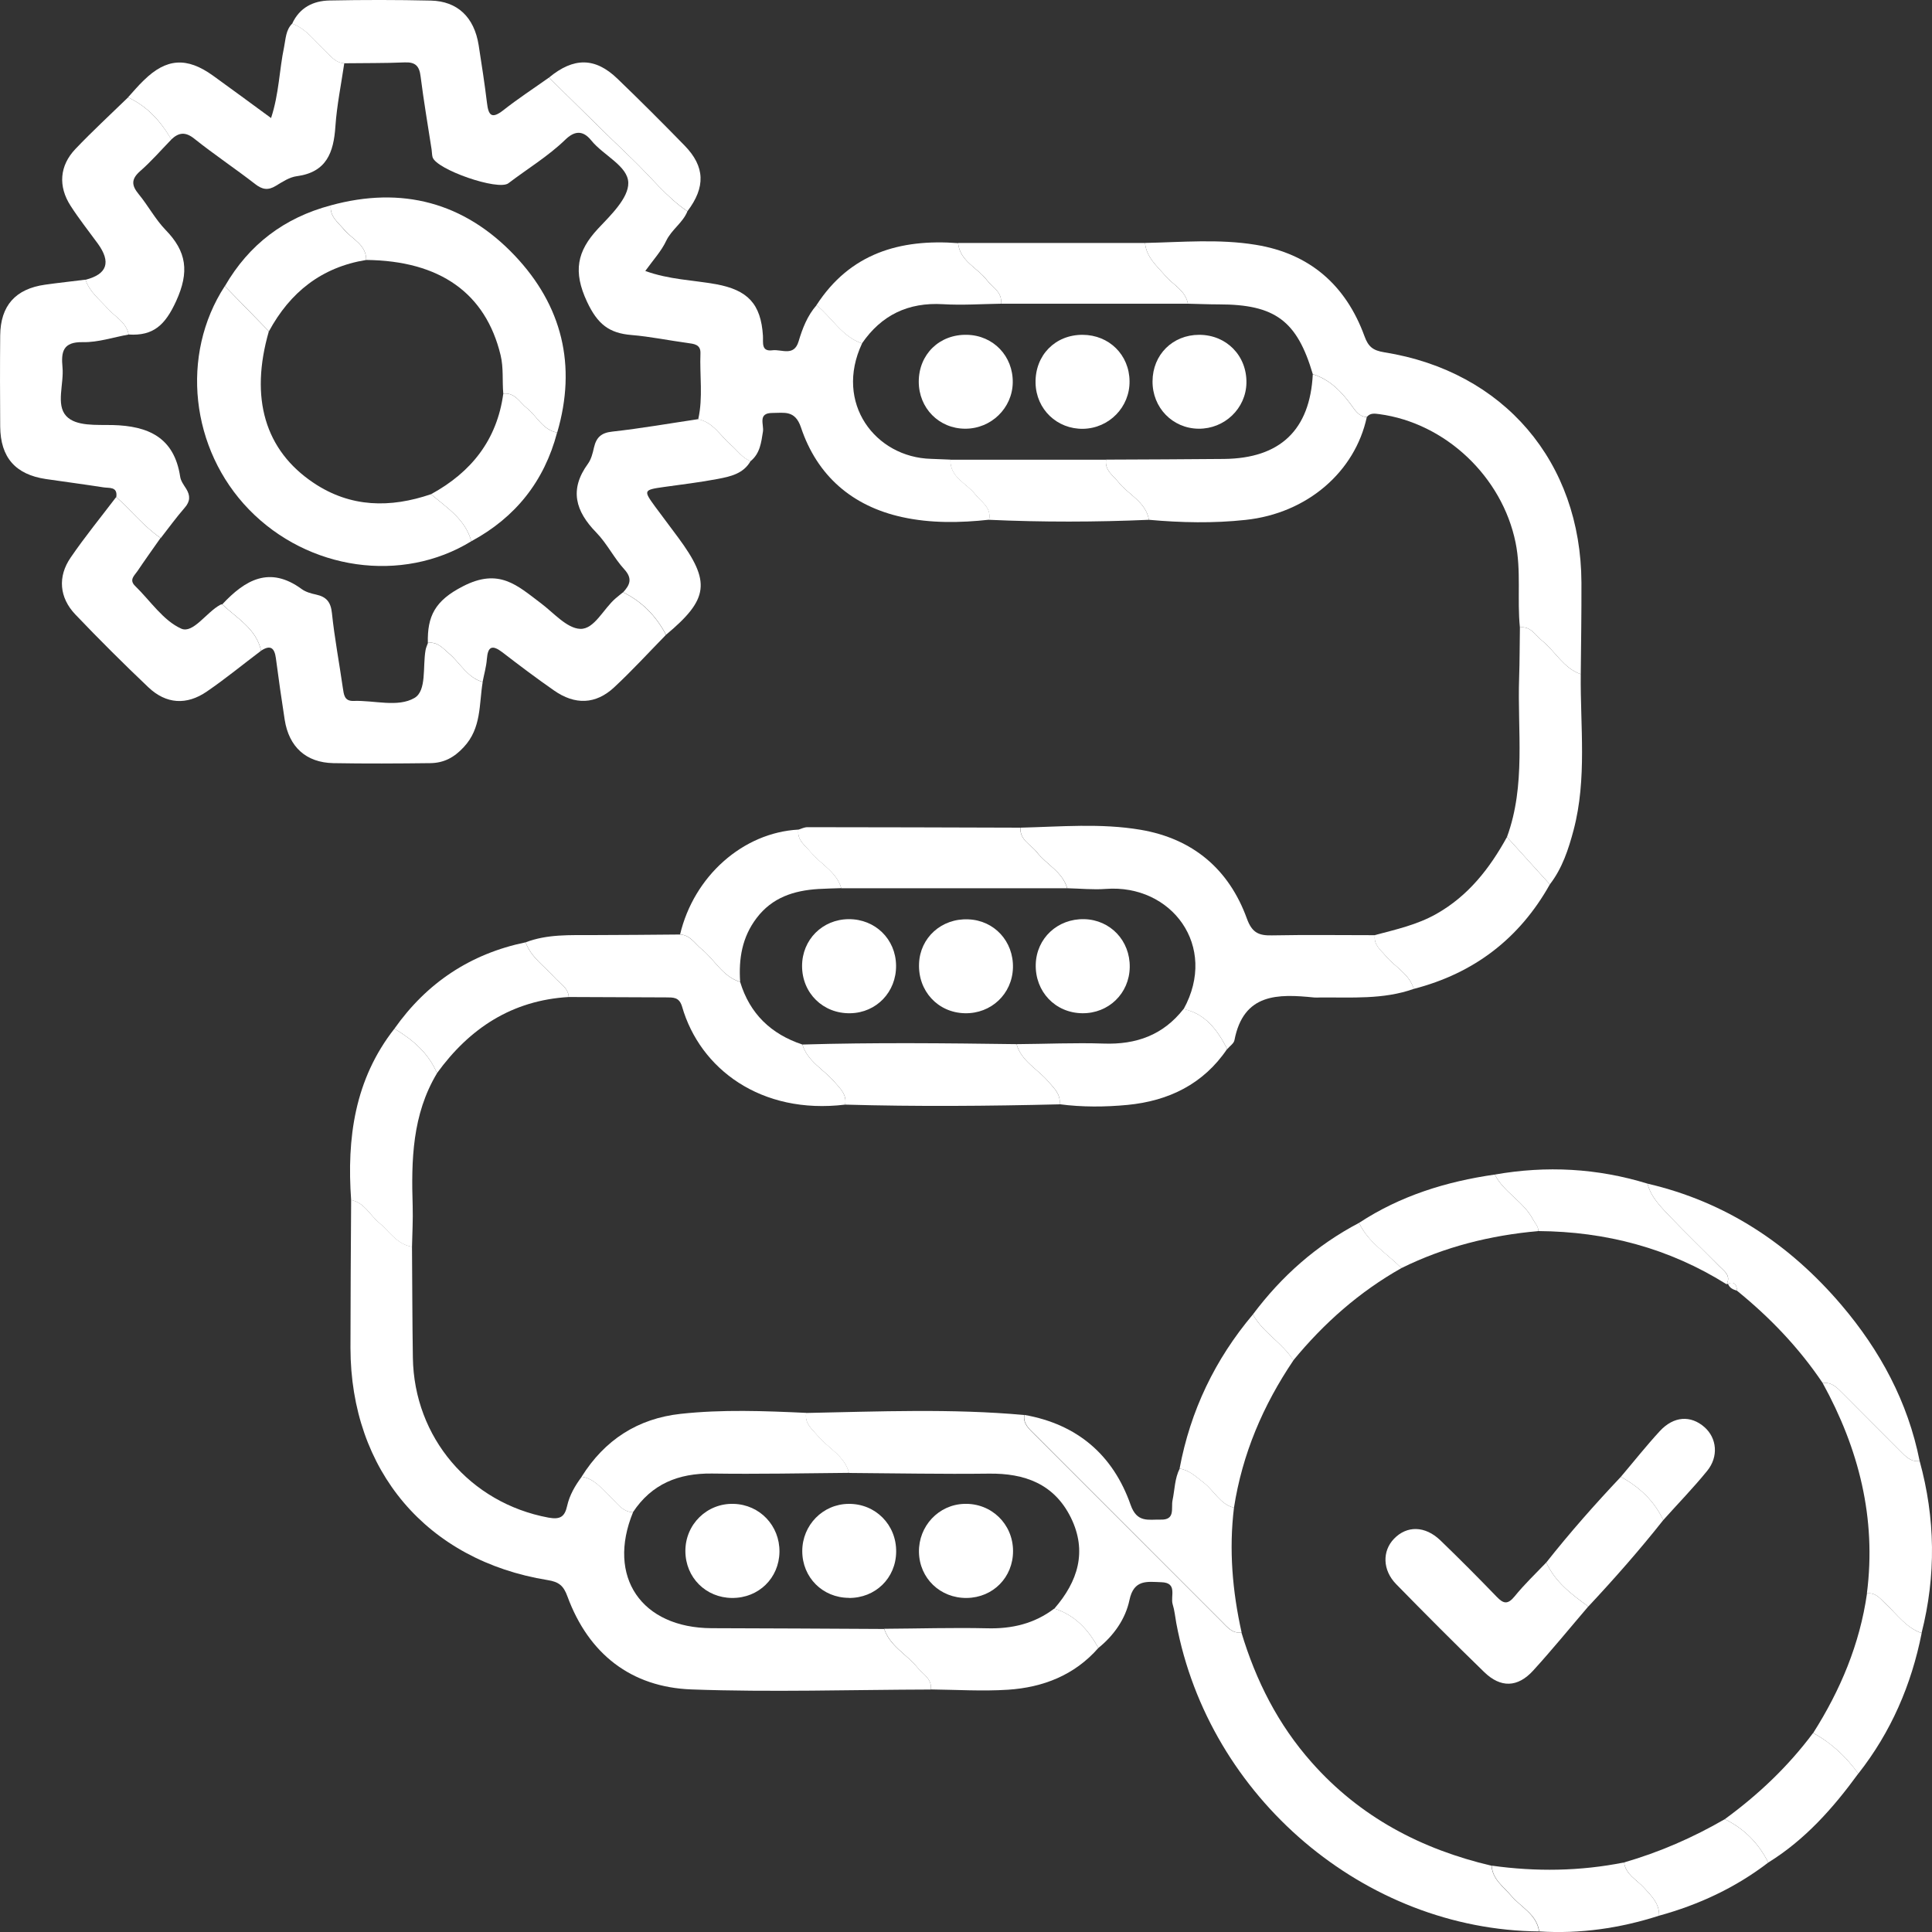<svg width="20" height="20" viewBox="0 0 20 20" fill="none" xmlns="http://www.w3.org/2000/svg">
<rect x="0" y="0" width="20" height="20" fill="#333333" stroke="none"/>
<g clip-path="url(#clip0_2962_1294)">
<path d="M3.025 0.244C3.101 0.079 3.242 0.008 3.412 0.005C3.761 -0.002 4.11 -0.002 4.459 0.006C4.737 0.012 4.909 0.179 4.955 0.467C4.986 0.666 5.017 0.865 5.041 1.064C5.056 1.191 5.087 1.237 5.209 1.142C5.361 1.022 5.525 0.915 5.683 0.803C5.972 1.087 6.259 1.374 6.553 1.654C6.739 1.833 6.899 2.04 7.116 2.188C7.068 2.307 6.952 2.376 6.896 2.494C6.846 2.6 6.762 2.691 6.68 2.805C6.927 2.895 7.174 2.899 7.412 2.942C7.74 3.002 7.877 3.145 7.898 3.476C7.902 3.546 7.877 3.642 7.997 3.626C8.091 3.614 8.219 3.694 8.267 3.534C8.307 3.399 8.358 3.268 8.453 3.159C8.613 3.287 8.715 3.484 8.924 3.555C8.633 4.174 9.063 4.735 9.638 4.75C9.705 4.752 9.772 4.756 9.839 4.758C9.834 4.942 10.005 5 10.095 5.116C10.159 5.197 10.265 5.252 10.24 5.38C9.939 5.413 9.634 5.418 9.339 5.353C8.824 5.24 8.459 4.927 8.291 4.423C8.23 4.243 8.117 4.275 7.995 4.275C7.841 4.275 7.91 4.396 7.898 4.468C7.88 4.581 7.868 4.694 7.77 4.774C7.684 4.742 7.635 4.665 7.57 4.609C7.459 4.515 7.387 4.373 7.228 4.34C7.279 4.114 7.242 3.886 7.251 3.659C7.255 3.564 7.184 3.56 7.114 3.55C6.922 3.524 6.73 3.484 6.537 3.468C6.305 3.449 6.186 3.356 6.077 3.124C5.931 2.812 5.972 2.601 6.192 2.366C6.323 2.227 6.507 2.05 6.504 1.893C6.501 1.718 6.246 1.609 6.121 1.454C6.028 1.338 5.939 1.362 5.853 1.445C5.673 1.619 5.46 1.747 5.263 1.897C5.157 1.978 4.515 1.754 4.478 1.627C4.471 1.602 4.472 1.574 4.468 1.548C4.429 1.296 4.386 1.044 4.354 0.791C4.341 0.683 4.3 0.641 4.188 0.646C3.98 0.655 3.772 0.652 3.564 0.655C3.467 0.651 3.419 0.573 3.357 0.517C3.252 0.419 3.167 0.297 3.025 0.245V0.244Z" fill="white"/>
<path d="M9.636 17.49C8.81 17.492 7.983 17.519 7.159 17.489C6.533 17.466 6.093 17.121 5.874 16.526C5.834 16.415 5.785 16.375 5.669 16.357C4.418 16.154 3.63 15.223 3.628 13.954C3.628 13.443 3.632 12.933 3.635 12.422C3.771 12.449 3.827 12.575 3.921 12.654C4.031 12.746 4.108 12.88 4.265 12.906C4.268 13.289 4.268 13.672 4.274 14.054C4.286 14.882 4.866 15.559 5.676 15.71C5.8 15.733 5.846 15.701 5.871 15.589C5.896 15.477 5.954 15.378 6.022 15.287C6.152 15.306 6.226 15.407 6.313 15.488C6.385 15.554 6.438 15.65 6.553 15.655C6.279 16.323 6.639 16.852 7.367 16.855C7.962 16.856 8.558 16.86 9.153 16.863C9.213 17.043 9.387 17.125 9.498 17.263C9.555 17.333 9.65 17.378 9.636 17.49L9.636 17.49Z" fill="white"/>
<path d="M15.934 19.994C14.129 19.979 12.514 18.608 12.177 16.803C12.165 16.738 12.159 16.67 12.139 16.606C12.115 16.524 12.193 16.383 12.021 16.379C11.877 16.374 11.737 16.347 11.692 16.564C11.651 16.759 11.531 16.93 11.37 17.06C11.267 16.87 11.128 16.72 10.915 16.652C11.158 16.372 11.258 16.06 11.085 15.709C10.912 15.361 10.608 15.25 10.236 15.255C9.753 15.261 9.271 15.251 8.789 15.248C8.741 15.069 8.571 14.991 8.463 14.862C8.403 14.791 8.327 14.734 8.345 14.627C9.098 14.612 9.85 14.58 10.602 14.648C10.589 14.742 10.655 14.794 10.711 14.851C11.357 15.496 12.003 16.143 12.649 16.789C12.705 16.845 12.756 16.912 12.851 16.899C13.001 17.398 13.23 17.852 13.579 18.245C14.08 18.811 14.713 19.143 15.44 19.314C15.45 19.455 15.561 19.529 15.643 19.625C15.744 19.744 15.907 19.816 15.932 19.995L15.934 19.994Z" fill="white"/>
<path d="M15.734 6.495C15.704 6.203 15.749 5.909 15.689 5.616C15.55 4.936 14.965 4.379 14.278 4.287C14.231 4.281 14.184 4.273 14.149 4.317C14.065 4.312 14.03 4.249 13.985 4.188C13.882 4.049 13.763 3.927 13.59 3.873C13.427 3.32 13.199 3.151 12.618 3.151C12.511 3.151 12.404 3.146 12.297 3.144C12.272 3.007 12.146 2.95 12.066 2.858C11.977 2.754 11.868 2.665 11.853 2.515C12.235 2.507 12.62 2.472 12.998 2.534C13.557 2.624 13.932 2.951 14.125 3.48C14.165 3.591 14.214 3.628 14.33 3.647C15.568 3.844 16.366 4.781 16.371 6.032C16.372 6.348 16.367 6.664 16.364 6.979C16.185 6.917 16.101 6.743 15.963 6.632C15.893 6.575 15.846 6.48 15.734 6.495Z" fill="white"/>
<path d="M14.635 10.237C14.319 10.349 13.99 10.323 13.664 10.326C13.644 10.326 13.624 10.328 13.604 10.326C13.23 10.288 12.873 10.28 12.779 10.768C12.773 10.802 12.73 10.829 12.705 10.86C12.604 10.667 12.484 10.496 12.253 10.446C12.612 9.794 12.128 9.151 11.448 9.202C11.316 9.212 11.182 9.198 11.048 9.195C10.999 9.024 10.834 8.951 10.734 8.822C10.671 8.742 10.556 8.696 10.564 8.568C10.979 8.558 11.397 8.52 11.808 8.59C12.348 8.682 12.722 8.997 12.908 9.51C12.961 9.656 13.031 9.686 13.167 9.683C13.523 9.676 13.878 9.681 14.233 9.681C14.218 9.781 14.292 9.832 14.347 9.898C14.443 10.011 14.589 10.082 14.636 10.238L14.635 10.237Z" fill="white"/>
<path d="M1.204 5.145C1.219 5.034 1.13 5.055 1.071 5.045C0.872 5.014 0.674 4.988 0.475 4.959C0.16 4.912 0.005 4.736 0.002 4.416C-0 4.102 -0.001 3.787 0.002 3.473C0.005 3.164 0.16 2.99 0.467 2.947C0.606 2.927 0.746 2.913 0.885 2.895C0.926 3.02 1.029 3.098 1.112 3.191C1.189 3.279 1.307 3.333 1.332 3.463C1.174 3.491 1.016 3.545 0.859 3.542C0.649 3.537 0.632 3.644 0.647 3.803C0.663 3.974 0.577 4.188 0.685 4.306C0.786 4.416 1 4.396 1.165 4.4C1.534 4.409 1.803 4.527 1.865 4.934C1.871 4.978 1.902 5.02 1.927 5.059C1.971 5.13 1.97 5.19 1.912 5.256C1.824 5.357 1.746 5.465 1.664 5.57C1.49 5.451 1.359 5.285 1.205 5.146L1.204 5.145Z" fill="white"/>
<path d="M4.997 7.059C4.958 7.291 4.986 7.537 4.8 7.735C4.699 7.844 4.593 7.898 4.455 7.9C4.12 7.904 3.785 7.906 3.45 7.9C3.168 7.894 2.991 7.732 2.947 7.45C2.914 7.239 2.884 7.027 2.856 6.814C2.842 6.709 2.801 6.671 2.703 6.736C2.652 6.507 2.453 6.401 2.301 6.256C2.536 6.004 2.79 5.854 3.123 6.098C3.164 6.128 3.22 6.144 3.272 6.155C3.378 6.178 3.424 6.231 3.436 6.346C3.463 6.605 3.512 6.862 3.549 7.121C3.56 7.19 3.563 7.259 3.66 7.256C3.874 7.248 4.118 7.326 4.291 7.225C4.418 7.15 4.375 6.903 4.405 6.732C4.409 6.706 4.421 6.681 4.43 6.656C4.531 6.641 4.585 6.711 4.651 6.768C4.766 6.866 4.838 7.015 4.997 7.06V7.059Z" fill="white"/>
<path d="M8.749 11.435C7.877 11.541 7.246 11.064 7.061 10.421C7.031 10.319 6.967 10.326 6.894 10.325C6.558 10.324 6.223 10.322 5.888 10.321C5.881 10.222 5.796 10.181 5.74 10.118C5.636 10.001 5.498 9.911 5.441 9.755C5.666 9.669 5.901 9.681 6.134 9.68C6.436 9.679 6.738 9.677 7.04 9.674C7.145 9.679 7.192 9.768 7.263 9.825C7.399 9.935 7.48 10.11 7.662 10.165C7.762 10.495 7.982 10.705 8.306 10.813C8.361 10.989 8.526 11.07 8.636 11.197C8.698 11.269 8.768 11.329 8.749 11.436L8.749 11.435Z" fill="white"/>
<path d="M7.228 4.339C7.387 4.373 7.459 4.515 7.57 4.609C7.635 4.665 7.684 4.741 7.77 4.773C7.695 4.905 7.56 4.933 7.43 4.958C7.246 4.993 7.06 5.015 6.875 5.041C6.662 5.071 6.659 5.076 6.78 5.242C6.86 5.35 6.94 5.457 7.02 5.564C7.36 6.024 7.338 6.201 6.895 6.571C6.793 6.377 6.648 6.228 6.451 6.131C6.52 6.056 6.55 5.99 6.464 5.895C6.356 5.777 6.284 5.627 6.173 5.513C5.957 5.292 5.891 5.068 6.087 4.8C6.12 4.754 6.136 4.691 6.149 4.632C6.173 4.529 6.223 4.48 6.338 4.468C6.636 4.435 6.931 4.383 7.228 4.339V4.339Z" fill="white"/>
<path d="M17.055 12.253C17.868 12.442 18.527 12.881 19.062 13.509C19.462 13.979 19.75 14.511 19.872 15.124C19.779 15.137 19.726 15.075 19.669 15.018C19.471 14.818 19.271 14.621 19.073 14.421C19.016 14.364 18.961 14.304 18.869 14.318C18.623 13.952 18.323 13.639 17.982 13.362C17.977 13.304 17.96 13.26 17.888 13.289L17.874 13.295C17.922 13.204 17.85 13.159 17.8 13.108C17.63 12.937 17.456 12.769 17.288 12.594C17.193 12.493 17.091 12.395 17.055 12.253H17.055Z" fill="white"/>
<path d="M2.3 6.256C2.453 6.401 2.651 6.507 2.703 6.736C2.516 6.877 2.335 7.026 2.142 7.158C1.932 7.303 1.719 7.289 1.535 7.114C1.277 6.869 1.025 6.618 0.78 6.361C0.614 6.187 0.595 5.969 0.732 5.771C0.879 5.556 1.045 5.353 1.203 5.145C1.358 5.284 1.489 5.45 1.662 5.569C1.582 5.683 1.501 5.796 1.423 5.912C1.392 5.958 1.333 6.002 1.399 6.066C1.556 6.219 1.69 6.425 1.877 6.508C1.999 6.561 2.136 6.339 2.28 6.261C2.286 6.258 2.293 6.257 2.299 6.255L2.3 6.256Z" fill="white"/>
<path d="M3.025 0.244C3.167 0.296 3.252 0.418 3.357 0.516C3.419 0.573 3.467 0.65 3.564 0.654C3.532 0.872 3.487 1.09 3.472 1.309C3.454 1.578 3.381 1.783 3.072 1.824C2.996 1.834 2.923 1.883 2.855 1.924C2.775 1.973 2.715 1.963 2.641 1.905C2.435 1.745 2.217 1.6 2.013 1.437C1.92 1.362 1.851 1.37 1.773 1.444C1.665 1.256 1.526 1.101 1.325 1.008C1.379 0.949 1.43 0.887 1.488 0.832C1.722 0.602 1.934 0.588 2.205 0.783C2.4 0.924 2.594 1.066 2.806 1.222C2.889 0.97 2.891 0.723 2.941 0.486C2.958 0.401 2.958 0.312 3.024 0.245L3.025 0.244Z" fill="white"/>
<path d="M6.45 6.131C6.647 6.229 6.793 6.378 6.894 6.572C6.716 6.754 6.544 6.942 6.358 7.115C6.167 7.293 5.952 7.3 5.734 7.147C5.552 7.02 5.375 6.887 5.2 6.752C5.096 6.673 5.05 6.69 5.04 6.823C5.034 6.902 5.011 6.98 4.996 7.059C4.837 7.014 4.765 6.865 4.651 6.767C4.584 6.71 4.529 6.64 4.429 6.655C4.423 6.38 4.501 6.218 4.793 6.069C5.167 5.876 5.355 6.061 5.596 6.242C5.73 6.342 5.867 6.505 6.007 6.51C6.153 6.515 6.247 6.301 6.373 6.194C6.398 6.172 6.425 6.152 6.45 6.131Z" fill="white"/>
<path d="M1.325 1.008C1.526 1.101 1.665 1.257 1.774 1.444C1.666 1.555 1.565 1.672 1.449 1.773C1.357 1.855 1.361 1.919 1.435 2.009C1.533 2.128 1.607 2.269 1.713 2.379C1.933 2.604 1.962 2.814 1.823 3.118C1.71 3.364 1.589 3.479 1.332 3.463C1.307 3.334 1.189 3.279 1.112 3.192C1.029 3.098 0.926 3.02 0.885 2.896C1.11 2.839 1.152 2.714 1.012 2.521C0.918 2.392 0.817 2.265 0.731 2.131C0.6 1.928 0.616 1.715 0.781 1.542C0.956 1.358 1.143 1.186 1.325 1.009V1.008Z" fill="white"/>
<path d="M13.59 3.874C13.762 3.927 13.882 4.049 13.985 4.189C14.029 4.249 14.065 4.312 14.149 4.318C14.027 4.883 13.534 5.314 12.894 5.382C12.563 5.418 12.227 5.411 11.894 5.381C11.86 5.193 11.682 5.122 11.578 4.991C11.521 4.92 11.434 4.868 11.45 4.758C11.857 4.756 12.264 4.755 12.671 4.751C13.253 4.745 13.561 4.45 13.59 3.874Z" fill="white"/>
<path d="M8.346 14.626C8.328 14.734 8.404 14.791 8.464 14.861C8.572 14.99 8.742 15.068 8.79 15.247C8.316 15.251 7.843 15.261 7.37 15.254C7.024 15.25 6.746 15.361 6.552 15.655C6.437 15.65 6.384 15.554 6.312 15.488C6.224 15.407 6.152 15.306 6.021 15.287C6.259 14.906 6.603 14.684 7.047 14.636C7.478 14.589 7.912 14.606 8.346 14.626Z" fill="white"/>
<path d="M10.563 8.568C10.555 8.695 10.67 8.741 10.733 8.822C10.832 8.95 10.998 9.023 11.047 9.195C10.267 9.195 9.488 9.195 8.709 9.195C8.659 9.024 8.496 8.947 8.392 8.822C8.334 8.751 8.25 8.698 8.264 8.589C8.295 8.579 8.327 8.563 8.358 8.563C9.093 8.563 9.828 8.566 10.563 8.568L10.563 8.568Z" fill="white"/>
<path d="M15.734 6.495C15.846 6.48 15.893 6.575 15.963 6.632C16.101 6.743 16.185 6.917 16.364 6.979C16.358 7.517 16.43 8.06 16.29 8.592C16.237 8.791 16.173 8.988 16.044 9.155C15.896 8.992 15.748 8.828 15.6 8.665C15.797 8.127 15.707 7.567 15.726 7.016C15.732 6.842 15.731 6.668 15.734 6.495Z" fill="white"/>
<path d="M8.749 11.435C8.768 11.328 8.697 11.269 8.636 11.197C8.525 11.069 8.36 10.988 8.306 10.813C9.045 10.791 9.784 10.799 10.523 10.809C10.574 10.987 10.742 11.066 10.851 11.195C10.912 11.266 10.982 11.327 10.969 11.432C10.229 11.45 9.489 11.456 8.749 11.435Z" fill="white"/>
<path d="M12.853 16.899C12.758 16.912 12.707 16.845 12.65 16.788C12.004 16.142 11.359 15.496 10.713 14.85C10.656 14.793 10.591 14.741 10.604 14.647C11.152 14.743 11.523 15.062 11.704 15.578C11.77 15.767 11.889 15.728 12.014 15.731C12.171 15.736 12.121 15.613 12.138 15.531C12.161 15.421 12.16 15.306 12.212 15.203C12.314 15.219 12.385 15.29 12.462 15.349C12.569 15.432 12.63 15.571 12.774 15.608C12.721 16.043 12.758 16.473 12.853 16.899L12.853 16.899Z" fill="white"/>
<path d="M18.869 14.318C18.961 14.304 19.016 14.364 19.073 14.421C19.271 14.621 19.471 14.819 19.669 15.018C19.726 15.075 19.779 15.137 19.872 15.124C20.035 15.716 20.043 16.31 19.892 16.905C19.733 16.851 19.64 16.715 19.525 16.607C19.467 16.553 19.42 16.483 19.326 16.495C19.426 15.716 19.242 14.997 18.868 14.317L18.869 14.318Z" fill="white"/>
<path d="M4.265 12.907C4.107 12.882 4.03 12.746 3.921 12.655C3.827 12.576 3.771 12.449 3.635 12.423C3.589 11.783 3.671 11.174 4.083 10.649C4.272 10.762 4.435 10.9 4.524 11.11C4.267 11.537 4.257 12.009 4.272 12.486C4.276 12.627 4.268 12.767 4.265 12.907H4.265Z" fill="white"/>
<path d="M11.853 2.515C11.868 2.665 11.977 2.754 12.066 2.858C12.146 2.951 12.272 3.007 12.297 3.144C11.652 3.144 11.007 3.144 10.362 3.144C10.378 3.023 10.274 2.975 10.215 2.898C10.117 2.77 9.937 2.705 9.918 2.515C10.563 2.515 11.208 2.515 11.853 2.515L11.853 2.515Z" fill="white"/>
<path d="M10.969 11.432C10.982 11.327 10.913 11.266 10.851 11.195C10.742 11.066 10.574 10.987 10.523 10.809C10.824 10.807 11.125 10.793 11.425 10.803C11.762 10.815 12.041 10.715 12.252 10.445C12.483 10.495 12.603 10.666 12.704 10.858C12.457 11.224 12.096 11.397 11.672 11.438C11.44 11.46 11.203 11.462 10.969 11.431V11.432Z" fill="white"/>
<path d="M10.915 16.652C11.128 16.719 11.267 16.87 11.37 17.06C11.123 17.342 10.797 17.468 10.435 17.492C10.17 17.509 9.903 17.492 9.636 17.489C9.649 17.377 9.553 17.332 9.497 17.262C9.387 17.125 9.213 17.041 9.153 16.861C9.508 16.859 9.863 16.848 10.218 16.856C10.476 16.863 10.709 16.808 10.915 16.651V16.652Z" fill="white"/>
<path d="M15.6 8.665C15.748 8.828 15.896 8.992 16.044 9.155C15.729 9.717 15.258 10.076 14.635 10.237C14.589 10.081 14.442 10.011 14.346 9.897C14.291 9.832 14.217 9.781 14.233 9.68C14.45 9.622 14.669 9.574 14.869 9.461C15.2 9.274 15.421 8.99 15.6 8.665V8.665Z" fill="white"/>
<path d="M17.055 12.253C17.091 12.395 17.193 12.493 17.288 12.594C17.455 12.768 17.63 12.936 17.799 13.108C17.849 13.159 17.921 13.204 17.874 13.295C17.278 12.921 16.625 12.749 15.925 12.744C15.925 12.694 15.889 12.662 15.868 12.621C15.771 12.438 15.569 12.344 15.474 12.159C16.008 12.065 16.535 12.093 17.055 12.253Z" fill="white"/>
<path d="M12.774 15.608C12.629 15.571 12.569 15.432 12.461 15.349C12.384 15.29 12.313 15.219 12.211 15.203C12.323 14.603 12.578 14.072 12.97 13.607C13.074 13.797 13.277 13.9 13.389 14.083C13.075 14.548 12.86 15.052 12.774 15.608Z" fill="white"/>
<path d="M8.265 8.588C8.25 8.698 8.334 8.751 8.393 8.821C8.497 8.947 8.659 9.023 8.709 9.194C8.629 9.197 8.55 9.198 8.47 9.203C8.218 9.219 7.994 9.29 7.832 9.504C7.681 9.703 7.646 9.926 7.662 10.164C7.48 10.11 7.399 9.935 7.263 9.825C7.193 9.768 7.145 9.678 7.04 9.674C7.183 9.07 7.691 8.619 8.265 8.588Z" fill="white"/>
<path d="M9.918 2.516C9.937 2.705 10.117 2.77 10.215 2.899C10.274 2.975 10.378 3.023 10.362 3.144C10.161 3.147 9.96 3.161 9.761 3.149C9.402 3.128 9.125 3.261 8.923 3.555C8.714 3.485 8.612 3.287 8.452 3.159C8.799 2.623 9.315 2.471 9.918 2.517V2.516Z" fill="white"/>
<path d="M11.45 4.758C11.434 4.868 11.521 4.92 11.578 4.991C11.682 5.122 11.86 5.193 11.894 5.381C11.342 5.405 10.791 5.406 10.239 5.381C10.264 5.252 10.158 5.198 10.094 5.116C10.004 5.001 9.833 4.943 9.838 4.759C10.376 4.759 10.913 4.759 11.45 4.759V4.758Z" fill="white"/>
<path d="M4.524 11.11C4.435 10.9 4.272 10.762 4.083 10.649C4.418 10.174 4.87 9.873 5.441 9.755C5.498 9.912 5.636 10.001 5.74 10.118C5.796 10.181 5.881 10.223 5.888 10.321C5.301 10.355 4.861 10.644 4.524 11.109L4.524 11.11Z" fill="white"/>
<path d="M19.327 16.495C19.421 16.483 19.468 16.554 19.525 16.608C19.641 16.715 19.734 16.851 19.893 16.906C19.787 17.441 19.576 17.93 19.237 18.361C19.112 18.187 18.959 18.043 18.77 17.94C19.052 17.496 19.252 17.02 19.327 16.496V16.495Z" fill="white"/>
<path d="M15.474 12.159C15.569 12.344 15.771 12.438 15.868 12.621C15.889 12.661 15.926 12.694 15.925 12.744C15.43 12.788 14.955 12.906 14.508 13.127C14.357 12.976 14.164 12.864 14.069 12.659C14.497 12.378 14.972 12.231 15.474 12.159V12.159Z" fill="white"/>
<path d="M14.069 12.659C14.164 12.863 14.358 12.975 14.508 13.127C14.073 13.372 13.705 13.697 13.388 14.083C13.277 13.9 13.074 13.797 12.97 13.607C13.267 13.21 13.629 12.89 14.069 12.659Z" fill="white"/>
<path d="M7.116 2.187C6.899 2.04 6.739 1.833 6.553 1.654C6.26 1.374 5.973 1.087 5.683 0.803C5.938 0.592 6.161 0.592 6.392 0.815C6.628 1.042 6.86 1.274 7.088 1.508C7.299 1.725 7.305 1.938 7.116 2.187Z" fill="white"/>
<path d="M15.934 19.994C15.909 19.815 15.745 19.744 15.644 19.624C15.563 19.528 15.451 19.455 15.442 19.313C15.9 19.377 16.357 19.371 16.812 19.28C16.83 19.407 16.944 19.459 17.018 19.541C17.095 19.626 17.179 19.704 17.175 19.831C16.771 19.961 16.358 20.021 15.934 19.994V19.994Z" fill="white"/>
<path d="M18.769 17.94C18.959 18.042 19.111 18.186 19.237 18.36C18.976 18.718 18.686 19.045 18.305 19.281C18.205 19.081 18.056 18.93 17.855 18.832C18.203 18.578 18.512 18.285 18.769 17.94Z" fill="white"/>
<path d="M17.855 18.832C18.056 18.93 18.205 19.081 18.305 19.281C17.966 19.541 17.586 19.718 17.175 19.831C17.179 19.704 17.095 19.626 17.018 19.541C16.944 19.459 16.83 19.406 16.812 19.28C17.179 19.174 17.525 19.023 17.855 18.832Z" fill="white"/>
<path d="M17.982 13.362C17.942 13.349 17.903 13.334 17.888 13.288C17.96 13.26 17.977 13.303 17.982 13.362Z" fill="white"/>
<path d="M4.879 5.603C4.162 6.043 3.191 5.905 2.579 5.276C1.971 4.651 1.864 3.673 2.327 2.962C2.479 3.118 2.631 3.274 2.783 3.43C2.584 4.121 2.742 4.662 3.248 5C3.63 5.255 4.04 5.26 4.462 5.116C4.626 5.256 4.817 5.375 4.879 5.603H4.879Z" fill="white"/>
<path d="M3.424 2.126C4.16 1.924 4.806 2.095 5.328 2.645C5.819 3.163 5.972 3.783 5.768 4.478C5.617 4.45 5.558 4.307 5.452 4.223C5.377 4.163 5.331 4.061 5.21 4.075C5.198 3.943 5.214 3.808 5.182 3.676C5.027 3.035 4.555 2.699 3.791 2.691C3.792 2.531 3.646 2.477 3.564 2.378C3.5 2.302 3.413 2.243 3.424 2.126L3.424 2.126Z" fill="white"/>
<path d="M5.21 4.075C5.33 4.061 5.377 4.163 5.452 4.223C5.558 4.307 5.617 4.45 5.767 4.478C5.634 4.982 5.337 5.356 4.879 5.603C4.817 5.375 4.626 5.256 4.462 5.116C4.878 4.889 5.145 4.555 5.21 4.075Z" fill="white"/>
<path d="M3.424 2.126C3.412 2.243 3.5 2.302 3.563 2.379C3.646 2.477 3.792 2.532 3.791 2.691C3.329 2.766 3.003 3.025 2.784 3.43C2.632 3.274 2.479 3.118 2.328 2.962C2.577 2.531 2.943 2.254 3.424 2.126Z" fill="white"/>
<path d="M11.693 3.947C11.696 4.214 11.482 4.433 11.214 4.439C10.942 4.444 10.726 4.237 10.72 3.965C10.714 3.678 10.923 3.465 11.207 3.466C11.482 3.467 11.691 3.674 11.693 3.947Z" fill="white"/>
<path d="M10.484 3.96C10.48 4.225 10.26 4.439 9.991 4.438C9.72 4.437 9.511 4.225 9.511 3.951C9.511 3.668 9.725 3.459 10.011 3.466C10.283 3.472 10.488 3.686 10.484 3.96Z" fill="white"/>
<path d="M12.407 4.438C12.138 4.435 11.929 4.22 11.931 3.947C11.932 3.672 12.139 3.466 12.414 3.466C12.696 3.466 12.908 3.682 12.903 3.964C12.898 4.229 12.676 4.441 12.407 4.438L12.407 4.438Z" fill="white"/>
<path d="M8.069 16.065C8.065 16.337 7.853 16.544 7.578 16.542C7.306 16.54 7.096 16.33 7.095 16.057C7.094 15.779 7.32 15.559 7.596 15.568C7.865 15.576 8.072 15.793 8.069 16.065Z" fill="white"/>
<path d="M8.788 16.541C8.515 16.54 8.305 16.329 8.305 16.057C8.305 15.788 8.518 15.57 8.785 15.568C9.063 15.565 9.281 15.785 9.277 16.065C9.274 16.337 9.062 16.544 8.787 16.542L8.788 16.541Z" fill="white"/>
<path d="M10.007 16.542C9.733 16.545 9.518 16.338 9.513 16.068C9.508 15.798 9.717 15.575 9.983 15.568C10.262 15.559 10.486 15.776 10.487 16.055C10.488 16.328 10.28 16.539 10.007 16.542V16.542Z" fill="white"/>
<path d="M16.442 16.63C16.252 16.852 16.068 17.078 15.872 17.293C15.711 17.47 15.535 17.475 15.364 17.309C15.056 17.01 14.753 16.706 14.453 16.399C14.311 16.254 14.308 16.057 14.43 15.93C14.563 15.791 14.752 15.793 14.911 15.946C15.109 16.137 15.303 16.332 15.493 16.529C15.563 16.602 15.607 16.613 15.679 16.526C15.779 16.402 15.896 16.291 16.007 16.175C16.099 16.377 16.269 16.505 16.442 16.63Z" fill="white"/>
<path d="M16.442 16.63C16.269 16.505 16.099 16.377 16.007 16.175C16.25 15.867 16.51 15.573 16.779 15.288C16.97 15.393 17.124 15.535 17.218 15.736C16.973 16.046 16.712 16.342 16.442 16.631V16.63Z" fill="white"/>
<path d="M17.218 15.736C17.124 15.536 16.97 15.393 16.779 15.288C16.913 15.13 17.042 14.967 17.182 14.815C17.327 14.658 17.503 14.649 17.645 14.774C17.773 14.887 17.793 15.079 17.672 15.227C17.529 15.403 17.37 15.566 17.218 15.736H17.218Z" fill="white"/>
<path d="M11.695 10.012C11.691 10.284 11.476 10.492 11.204 10.489C10.924 10.486 10.714 10.265 10.722 9.982C10.73 9.712 10.948 9.509 11.224 9.515C11.495 9.522 11.699 9.738 11.695 10.012V10.012Z" fill="white"/>
<path d="M9.276 9.994C9.28 10.268 9.073 10.484 8.803 10.489C8.521 10.495 8.303 10.281 8.303 10C8.303 9.728 8.513 9.517 8.786 9.515C9.06 9.514 9.272 9.721 9.276 9.993V9.994Z" fill="white"/>
<path d="M10.486 10.019C10.478 10.29 10.26 10.495 9.988 10.489C9.709 10.483 9.502 10.259 9.514 9.975C9.524 9.707 9.746 9.506 10.022 9.517C10.292 9.526 10.494 9.745 10.486 10.02L10.486 10.019Z" fill="white"/>
</g>
<defs>
<clipPath id="clip0_2962_1294">
<rect width="20" height="20" fill="white"/>
</clipPath>
</defs>
</svg>
